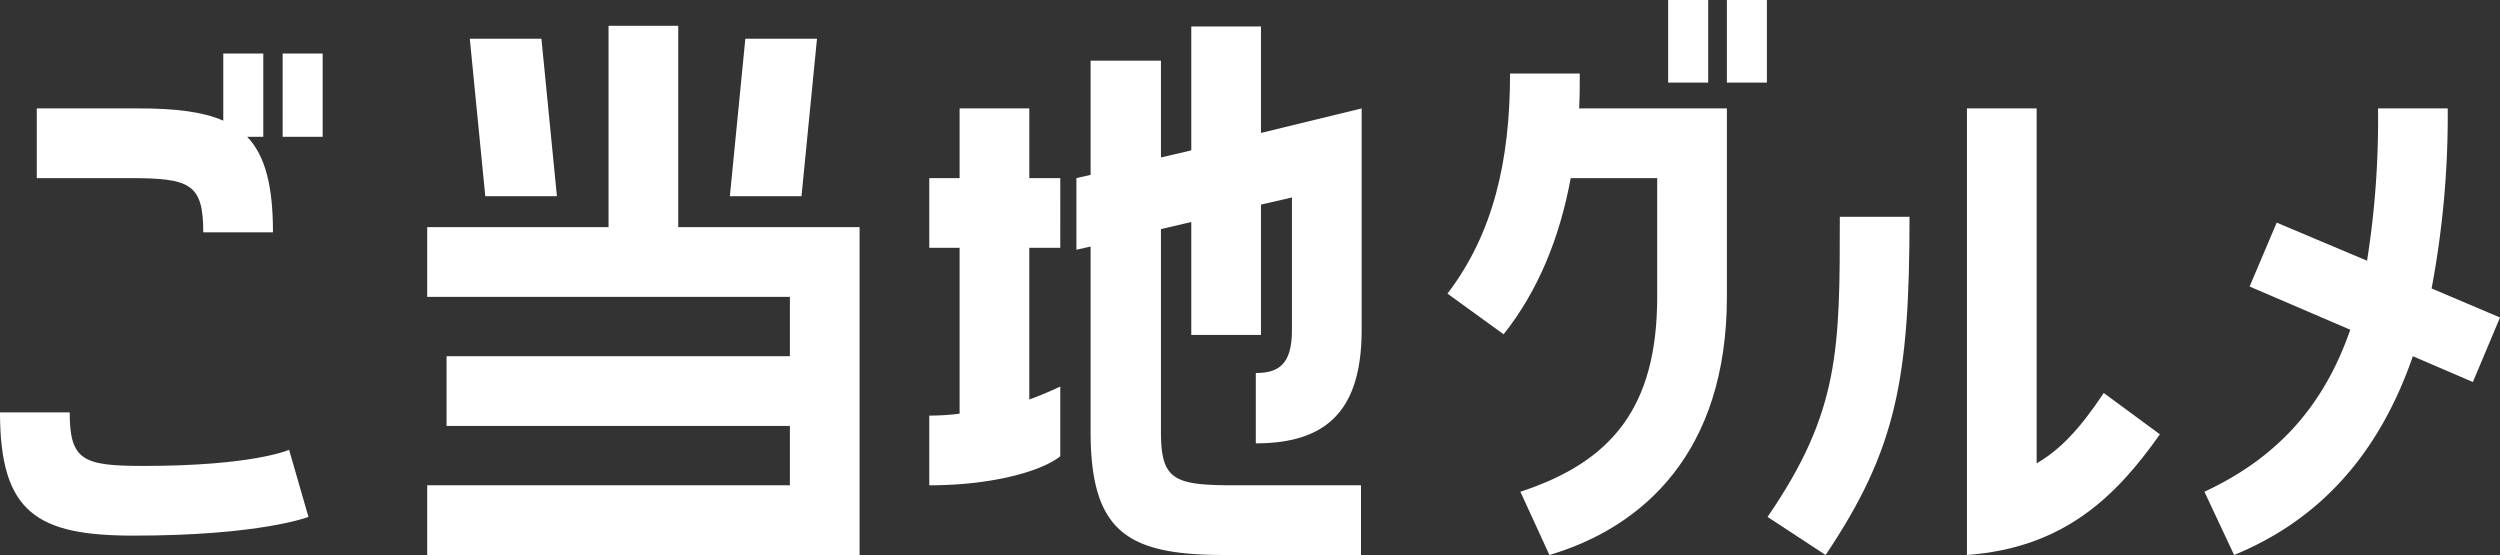 <svg xmlns="http://www.w3.org/2000/svg" viewBox="0 0 426.139 94.601"><rect x="0" y="0" width="426.139" height="94.601" fill="#333333" stroke="none"/><defs><style>.cls-1{fill:#fff;}</style></defs><g id="レイヤー_2" data-name="レイヤー 2"><g id="D"><path class="cls-1" d="M11.881,70.29c0,8.25,2.308,9.13,12.648,9.13,18.7,0,24.75-2.75,24.75-2.75l3.3,11.44S44.439,91.3,22.77,91.3C6.381,91.3,0,87.45,0,70.29ZM6.27,30.36V18.48H23.76c6.051,0,10.781.55,14.3,2.09V9.13h6.82V23.32h-2.75c3.08,3.19,4.4,8.36,4.4,16.28H34.65c0-8.36-2.31-9.24-12.65-9.24Zm41.91-7.04V9.13H55V23.32Z"/><path class="cls-1" d="M115.609,4.4V38.72H146.52V94.6H72.82V82.72h61.821V72.6H76.119V60.72h58.522V50.6H72.82V38.72h30.91V4.4ZM92.289,6.6,94.93,33.44H82.719L80.08,6.6Zm34.76,0H139.26l-2.641,26.84H124.41Z"/><path class="cls-1" d="M180.729,42.24h-5.28V68.09c1.869-.66,3.631-1.43,5.28-2.2V77.771C177.76,80.19,169.51,82.72,158.4,82.72V70.84a39.476,39.476,0,0,0,5.17-.33V42.24H158.4V30.36h5.17V18.48h11.881V30.36h5.28Zm34.21-37.73V22.66L232.1,18.48V56.21c0,13.75-5.94,19.36-18.041,19.36V63.58c4.07,0,6.16-1.65,6.16-7.37V33.66l-5.28,1.21V57.09h-11.88V37.84l-5.17,1.21V73.59c0,8.25,2.2,9.13,12.541,9.13h21.56V94.6H208.67C192.279,94.6,185.9,90.75,185.9,73.59V42.02l-2.419.55V30.36l2.419-.55V10.34h11.991v16.5l5.17-1.21V4.51Z"/><path class="cls-1" d="M269.279,12.54c0,1.98,0,3.96-.111,5.94h25.191V50.6c0,26.51-14.3,39.27-30.252,44L259.158,83.82c15.4-5.06,23.321-14.19,23.321-33.22V30.36H267.738c-1.869,10.12-5.5,19.14-11.439,26.62l-9.57-6.93c7.81-10.23,10.669-22.66,10.669-37.51Zm15.069,1.54V0h6.82V14.08ZM294.359,0h6.819V14.08h-6.819Z"/><path class="cls-1" d="M325.488,36.96c0,27.61-2.2,39.6-14.3,57.641l-9.9-6.491c12.32-17.93,12.32-28.6,12.32-51.15Zm21.67,42.02c3.959-2.31,7.26-5.72,11.44-11.99l9.57,7.04c-7.59,10.781-16.5,19.36-32.891,20.571V18.48h11.881Z"/><path class="cls-1" d="M417.229,18.48a159.026,159.026,0,0,1-2.75,30.69l11.66,4.95-4.621,11-10.231-4.4c-5.939,17.16-16.279,28.051-30.469,33.881l-5.06-10.781c12.76-5.94,20.461-14.96,24.859-27.61l-17.16-7.37,4.621-10.89,15.4,6.49a152.85,152.85,0,0,0,1.869-25.96Z"/></g></g></svg>